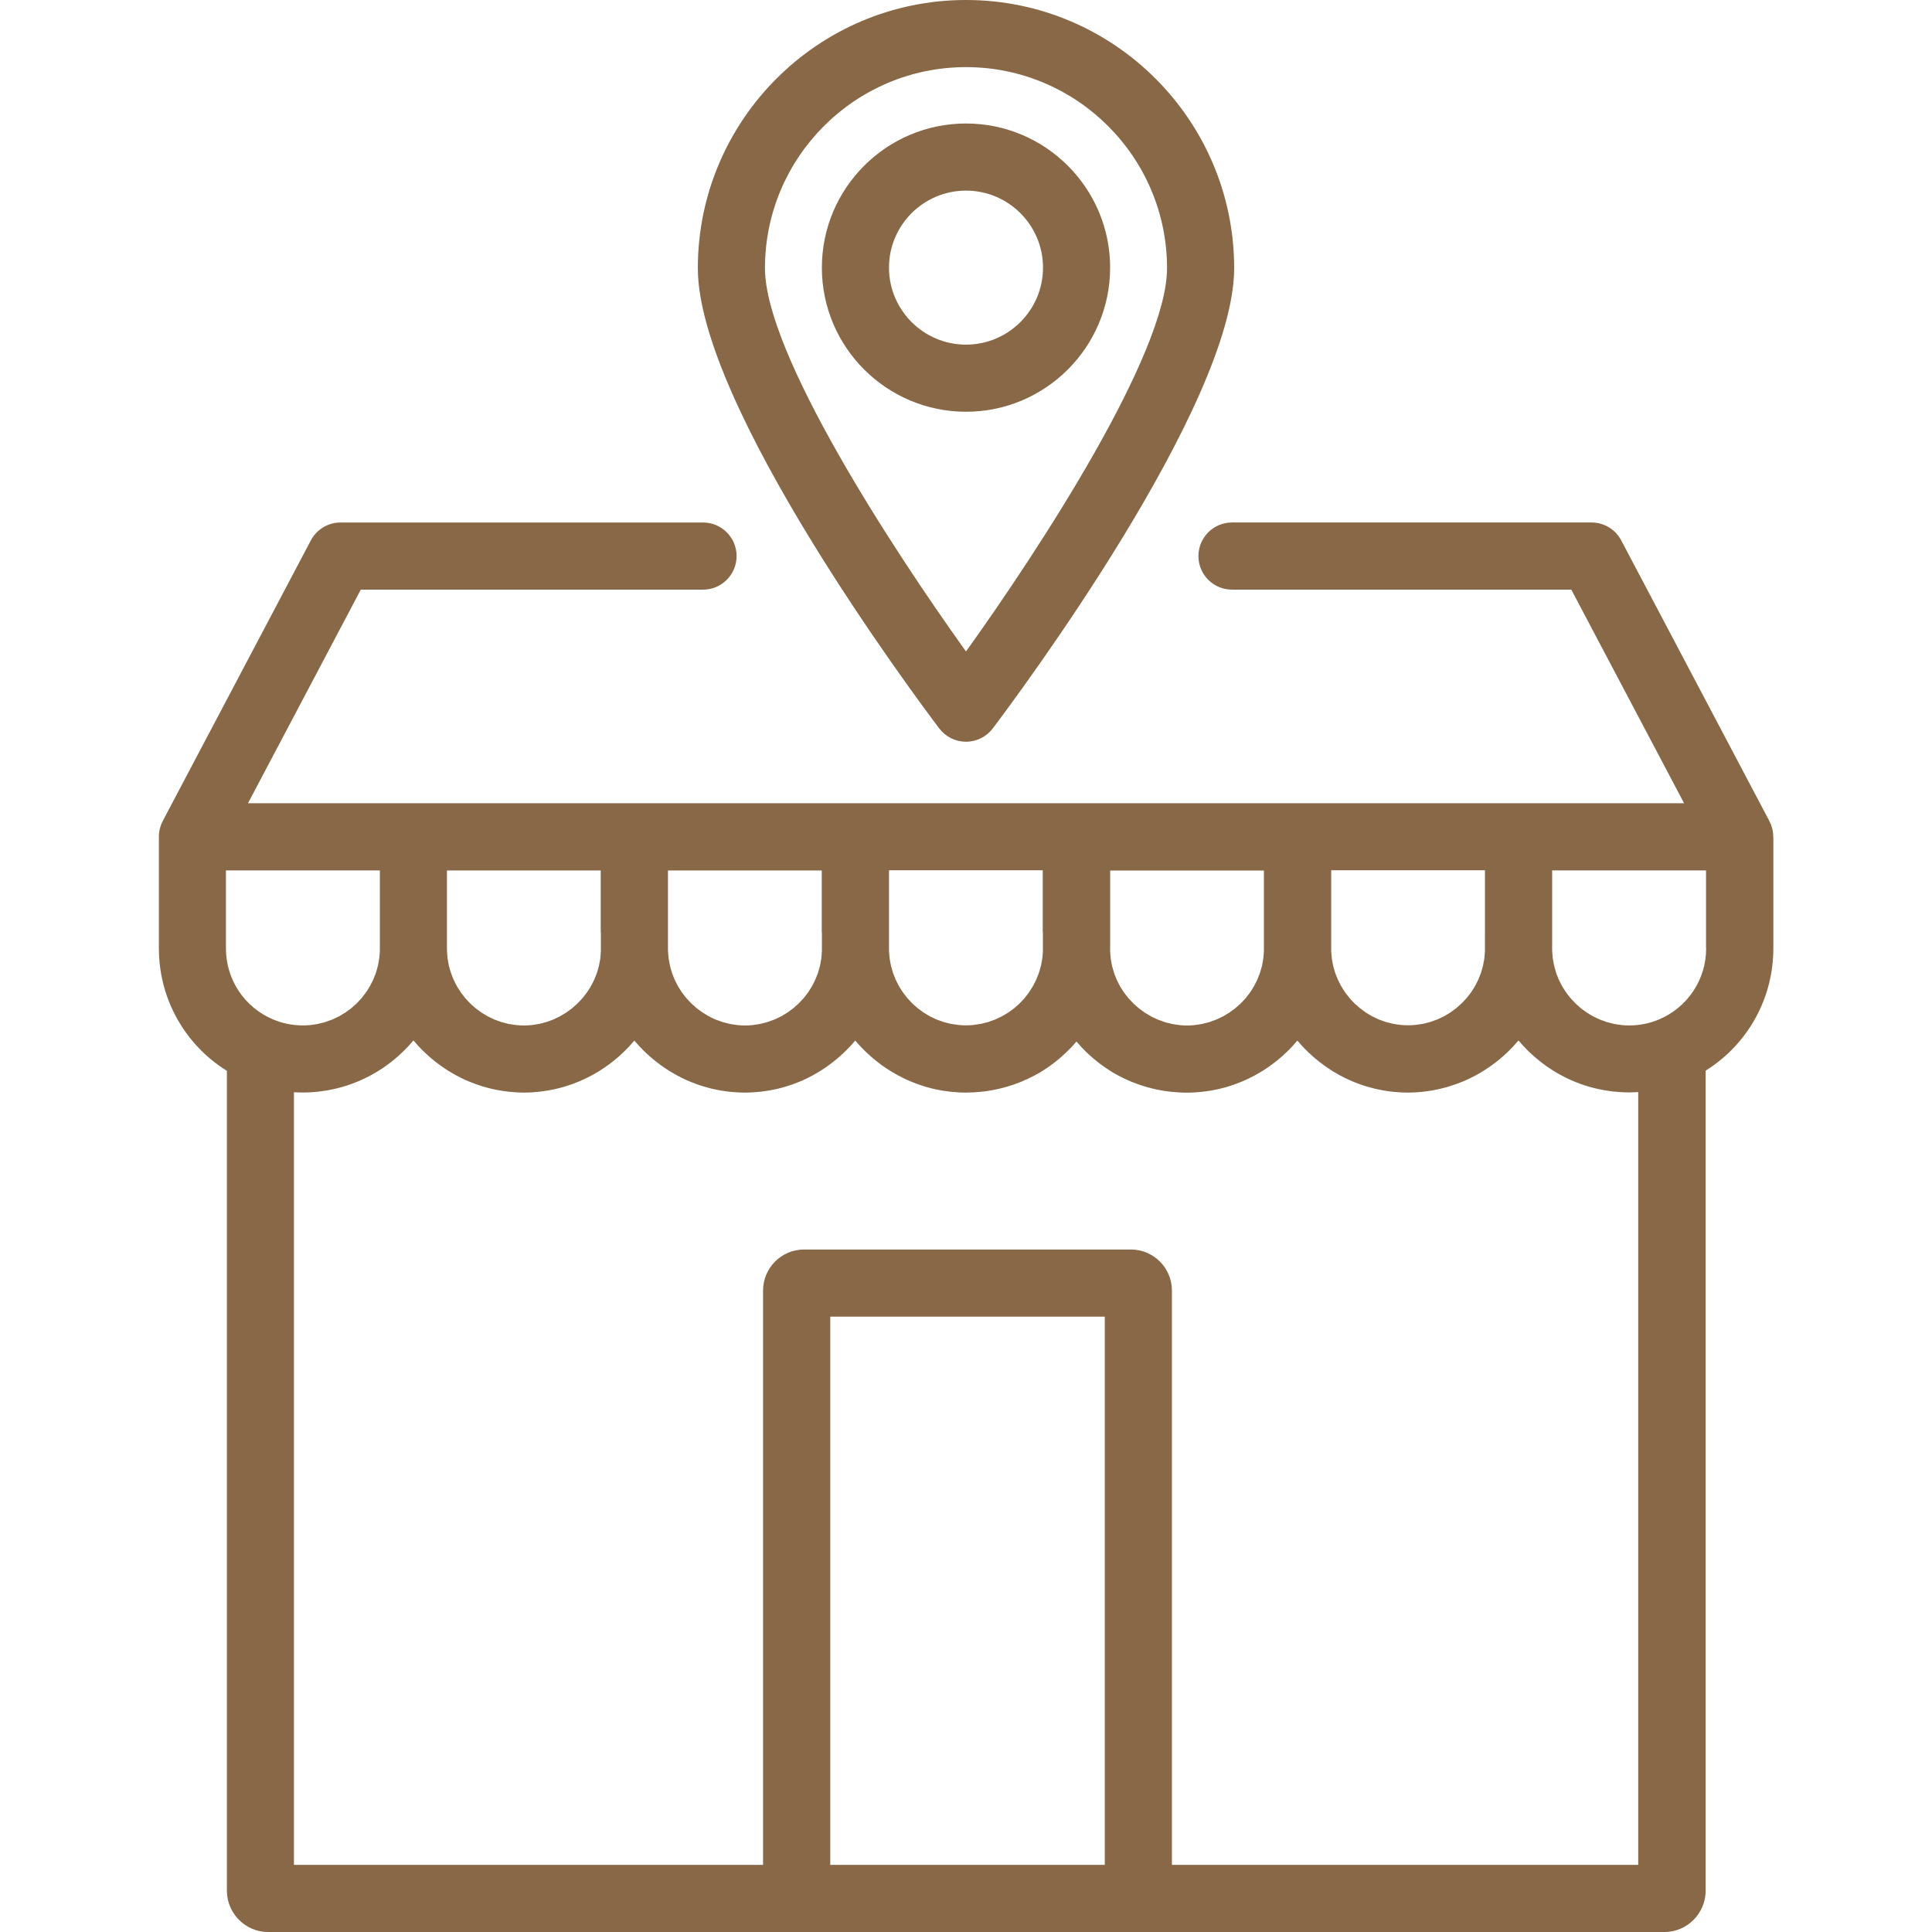 <?xml version="1.0" encoding="UTF-8"?> <svg xmlns="http://www.w3.org/2000/svg" id="Calque_1" data-name="Calque 1" viewBox="0 0 500 500"><defs><style> .cls-1 { fill: #886847; } </style></defs><path class="cls-1" d="m458.91,216.64v-.06c0-.06,0-.11,0-.17,0-.22-.01-.45-.03-.67,0-.1-.03-.2-.04-.3-.02-.18-.05-.36-.08-.54-.03-.14-.06-.27-.1-.41-.03-.14-.06-.28-.11-.41-.05-.18-.12-.35-.18-.52-.03-.09-.06-.19-.1-.28-.09-.21-.18-.41-.28-.61-.03-.05-.05-.1-.07-.15l-.03-.06s-.02-.03-.02-.05l-38.3-72.56c-1.5-2.85-4.46-4.63-7.68-4.63h-93.05c-4.8,0-8.69,3.89-8.69,8.69s3.89,8.69,8.69,8.69h87.81l29.19,55.28h-42.79s-.01,0-.02,0-.01,0-.02,0H64.18l29.19-55.28h88.57c4.8,0,8.69-3.89,8.69-8.69s-3.89-8.69-8.69-8.69h-93.81c-3.22,0-6.18,1.78-7.68,4.63l-38.3,72.56s-.02.03-.02.05l-.03.06c-.03.05-.05.1-.07.15-.1.2-.2.4-.28.61-.04.09-.07.19-.1.28-.06.17-.13.34-.18.52-.04.13-.07.27-.1.4-.03.14-.07.28-.1.42-.03.18-.06.35-.08.53-.01.1-.03.21-.04.31-.02.22-.03.43-.03.65,0,.06,0,.12,0,.19v.07s0,.03,0,.04v28.76c0,13.08,6.76,24.95,17.6,31.68v212.17c0,5.9,4.8,10.71,10.71,10.71h361.28c5.9,0,10.71-4.8,10.71-10.71v-212.22c10.8-6.74,17.52-18.59,17.52-31.62v-28.75s0-.03,0-.05Zm-74.61,24.63v4.18c0,.08,0,.17,0,.28,0,.04,0,.08,0,.12,0,.07,0,.13,0,.21-.01.33-.04.66-.07.99-.03.32-.04.64-.08.95-.04.34-.11.67-.18,1-.06.31-.1.61-.17.91-.08.33-.18.65-.27.98-.08.29-.16.59-.25.87-.11.32-.24.63-.37.95-.11.28-.21.56-.33.83-.14.31-.3.61-.46.91-.13.26-.26.52-.4.78-.17.3-.36.58-.55.87-.15.24-.3.49-.46.72-.2.28-.42.55-.63.82-.18.22-.34.45-.53.67-.22.26-.47.51-.71.76-.19.2-.38.42-.58.61-.25.24-.52.46-.78.69-.21.18-.41.38-.63.56-.27.22-.56.42-.85.62-.22.16-.44.34-.67.49-.3.2-.61.37-.91.55-.24.14-.47.29-.71.42-.32.17-.65.31-.97.46-.25.12-.49.24-.74.35-.34.14-.69.26-1.04.38-.25.09-.5.19-.76.27-.37.11-.75.2-1.12.29-.25.06-.49.14-.75.19-.42.08-.84.14-1.27.19-.22.03-.44.08-.67.1-.65.07-1.32.1-1.98.1s-1.33-.03-1.99-.1c-.21-.02-.41-.07-.62-.09-.44-.06-.88-.11-1.31-.2-.26-.05-.51-.13-.76-.19-.37-.09-.75-.17-1.11-.28-.26-.08-.51-.19-.77-.28-.34-.12-.69-.23-1.03-.37-.26-.11-.5-.24-.76-.36-.32-.15-.65-.29-.96-.46-.25-.13-.48-.29-.73-.43-.3-.18-.61-.35-.9-.54-.24-.16-.46-.34-.69-.51-.28-.2-.56-.39-.83-.61-.23-.18-.44-.39-.65-.58-.25-.22-.51-.44-.76-.67-.21-.2-.4-.43-.6-.64-.23-.24-.47-.48-.69-.74-.19-.22-.36-.47-.54-.7-.21-.26-.42-.52-.61-.79-.17-.24-.32-.5-.48-.75-.18-.28-.37-.56-.53-.85-.15-.26-.27-.54-.41-.8-.15-.3-.31-.59-.45-.89-.12-.28-.22-.57-.34-.85-.12-.31-.25-.61-.36-.93-.1-.29-.17-.59-.26-.89-.09-.32-.19-.64-.27-.97-.07-.3-.11-.62-.17-.93-.06-.33-.13-.66-.17-1-.04-.31-.05-.64-.08-.96-.03-.34-.07-.69-.07-1.04,0-.18,0-.35,0-.53v-20.18h39.8v16Zm-57.2,0v4.18c0,.08,0,.18,0,.29,0,.04,0,.08,0,.12,0,.07,0,.14,0,.22-.01.34-.04.67-.07,1-.03.32-.04.63-.08.94-.04.34-.11.67-.17,1-.06.31-.1.62-.17.92-.08.33-.18.64-.27.96-.09.3-.16.6-.26.89-.11.31-.24.61-.36.92-.11.29-.22.58-.34.86-.13.3-.29.58-.44.87-.14.27-.27.55-.42.82-.16.28-.35.55-.52.83-.16.26-.32.52-.49.77-.19.27-.4.52-.6.78-.19.24-.36.48-.56.71-.21.25-.45.48-.67.72-.21.22-.4.44-.62.65-.24.23-.49.44-.74.66-.22.2-.44.4-.67.59-.26.21-.54.4-.81.59-.24.17-.47.36-.71.52-.28.19-.59.35-.88.53-.25.15-.49.31-.74.44-.31.16-.63.3-.95.45-.26.12-.51.25-.77.36-.33.14-.68.25-1.02.37-.26.09-.52.2-.78.28-.37.11-.74.2-1.12.29-.25.06-.5.14-.75.19-.42.09-.85.14-1.29.2-.22.03-.43.08-.65.1-.65.07-1.32.1-1.98.1s-1.33-.03-1.98-.1c-.22-.02-.43-.07-.65-.1-.43-.06-.86-.11-1.28-.2-.25-.05-.49-.13-.74-.19-.38-.09-.76-.17-1.13-.29-.26-.08-.5-.18-.75-.27-.35-.12-.7-.24-1.04-.38-.25-.11-.49-.23-.74-.35-.33-.15-.66-.29-.97-.46-.24-.13-.47-.28-.71-.42-.3-.18-.61-.35-.91-.54-.23-.15-.45-.33-.68-.49-.28-.2-.57-.4-.84-.62-.22-.18-.43-.37-.64-.56-.26-.23-.52-.45-.77-.68-.21-.2-.39-.42-.59-.62-.23-.25-.47-.49-.7-.74-.19-.22-.36-.46-.54-.68-.21-.26-.42-.52-.62-.8-.17-.24-.32-.49-.48-.74-.18-.28-.37-.56-.54-.85-.15-.26-.28-.53-.41-.79-.15-.3-.31-.59-.45-.89-.13-.28-.23-.56-.34-.84-.12-.31-.25-.61-.36-.93-.1-.29-.18-.59-.26-.89-.09-.32-.19-.63-.27-.95-.07-.31-.12-.62-.18-.93-.06-.33-.13-.65-.17-.98-.04-.32-.06-.64-.09-.97-.03-.33-.06-.66-.07-.99,0-.23.01-.46.01-.68v-20.18h39.79v16Zm-57.2,0v4.18c0,.22,0,.45.01.68-.01.34-.05.67-.08,1-.03.32-.04.64-.09.95-.05.34-.12.66-.18.99-.06.31-.1.62-.18.92-.08.33-.18.65-.27.97-.09.29-.16.59-.26.88-.11.32-.24.63-.37.94-.11.28-.21.56-.34.83-.14.31-.3.6-.46.9-.14.26-.26.53-.41.78-.17.29-.36.57-.54.86-.16.24-.3.49-.47.73-.2.28-.41.54-.62.81-.18.23-.35.46-.53.68-.22.26-.46.5-.7.75-.2.21-.38.42-.59.62-.25.24-.51.46-.77.68-.21.19-.42.38-.64.56-.27.22-.56.41-.84.61-.23.16-.45.34-.68.49-.29.19-.6.36-.91.54-.24.14-.47.29-.72.42-.32.17-.65.31-.97.46-.25.11-.49.24-.74.35-.34.14-.7.26-1.05.38-.25.09-.49.19-.75.27-.37.11-.76.2-1.14.29-.24.06-.48.13-.73.18-.42.08-.85.14-1.28.19-.22.03-.43.08-.65.1-.65.07-1.31.1-1.98.1s-1.33-.03-1.99-.1c-.23-.02-.45-.07-.68-.1-.42-.06-.84-.11-1.26-.19-.28-.06-.55-.14-.82-.21-.35-.09-.71-.16-1.05-.27-.28-.09-.55-.2-.83-.3-.32-.12-.65-.22-.97-.35-.28-.12-.54-.26-.82-.39-.3-.14-.61-.27-.9-.43-.27-.15-.53-.32-.79-.47-.28-.17-.56-.32-.83-.5-.26-.17-.5-.37-.75-.55-.26-.19-.52-.37-.77-.57-.24-.2-.47-.42-.71-.62-.23-.21-.48-.41-.7-.63-.23-.22-.43-.46-.65-.69-.21-.23-.44-.45-.64-.69-.2-.24-.39-.5-.58-.75-.19-.25-.39-.49-.58-.75-.18-.26-.34-.53-.5-.79-.17-.27-.35-.53-.51-.81-.15-.27-.29-.56-.43-.84-.15-.29-.3-.57-.43-.86-.13-.28-.23-.58-.34-.87-.12-.3-.25-.6-.35-.91-.1-.29-.17-.6-.26-.9-.09-.32-.19-.64-.27-.96-.07-.3-.11-.61-.17-.92-.06-.33-.13-.66-.17-1-.04-.31-.05-.63-.08-.95-.03-.35-.07-.69-.07-1.05,0-.18,0-.36,0-.53v-20.18h39.79v16Zm-57.19,0v4.18c0,.08,0,.18,0,.29,0,.04,0,.08,0,.12,0,.07,0,.14,0,.22-.01.34-.04.67-.07,1-.03.32-.04.63-.08.94-.04.34-.11.67-.17,1-.06.31-.1.62-.17.92-.08.33-.18.64-.27.96-.09.3-.16.6-.26.89-.11.31-.24.61-.36.92-.11.29-.22.58-.34.86-.13.3-.29.58-.44.87-.14.27-.27.55-.42.82-.16.28-.35.55-.52.83-.16.26-.32.52-.49.77-.19.27-.4.52-.6.78-.19.24-.36.48-.56.71-.21.25-.45.48-.67.72-.21.22-.4.44-.62.65-.24.23-.49.44-.74.66-.22.2-.44.4-.67.59-.26.21-.54.4-.81.59-.24.17-.47.36-.71.52-.28.19-.59.35-.88.53-.25.15-.49.31-.74.44-.31.16-.63.3-.95.45-.26.12-.51.25-.77.36-.33.14-.68.25-1.02.37-.26.09-.52.2-.78.28-.37.11-.74.2-1.12.29-.25.06-.5.14-.75.19-.42.09-.85.14-1.29.2-.22.03-.43.08-.65.1-.65.07-1.32.1-1.98.1s-1.33-.03-1.99-.1c-.22-.02-.44-.07-.66-.1-.43-.06-.86-.11-1.28-.2-.27-.05-.52-.13-.78-.2-.36-.09-.73-.17-1.09-.28-.27-.08-.53-.19-.8-.29-.33-.12-.67-.23-1-.36-.27-.11-.52-.25-.79-.37-.31-.15-.63-.28-.93-.44-.26-.14-.51-.3-.76-.46-.29-.17-.58-.33-.86-.52-.25-.17-.48-.35-.73-.53-.27-.19-.54-.38-.8-.59-.23-.19-.45-.4-.68-.6-.25-.22-.5-.42-.73-.65-.22-.21-.41-.44-.62-.66-.22-.24-.45-.47-.67-.72-.2-.23-.37-.48-.56-.71-.2-.26-.41-.51-.6-.78-.17-.25-.32-.51-.49-.76-.18-.28-.36-.55-.53-.84-.15-.26-.28-.54-.41-.81-.15-.29-.31-.58-.45-.88-.12-.28-.22-.57-.34-.85-.12-.31-.25-.62-.36-.93-.1-.29-.17-.59-.25-.88-.09-.32-.2-.65-.27-.98-.07-.3-.11-.61-.17-.91-.06-.34-.13-.67-.18-1.01-.04-.31-.05-.63-.08-.94-.03-.35-.07-.7-.08-1.05,0-.18,0-.36,0-.53v-20.18h39.8v16Zm-57.2,0v4.18c0,.08,0,.18,0,.29,0,.04,0,.08,0,.12,0,.07,0,.14,0,.22-.01.34-.04.67-.07,1-.03.31-.04.63-.08.94-.04.34-.11.67-.18,1.01-.06.31-.1.61-.17.91-.08.33-.18.65-.27.97-.09.29-.16.59-.26.88-.11.32-.24.62-.36.93-.11.28-.22.57-.34.85-.14.3-.29.59-.45.88-.14.27-.27.54-.42.81-.16.29-.35.56-.53.83-.16.25-.32.51-.49.76-.19.27-.4.52-.6.78-.19.24-.36.48-.56.71-.21.25-.45.48-.67.72-.21.22-.4.44-.62.65-.24.23-.49.44-.74.66-.22.2-.44.41-.67.59-.26.21-.53.39-.8.59-.24.17-.47.36-.72.52-.28.19-.58.35-.87.52-.25.15-.49.31-.75.45-.31.16-.62.3-.94.45-.26.12-.51.26-.78.37-.33.14-.67.25-1.01.37-.26.09-.52.2-.79.29-.36.11-.73.19-1.1.28-.26.06-.51.14-.77.2-.42.08-.85.14-1.27.19-.22.03-.44.08-.66.1-.65.07-1.32.1-1.98.1s-1.34-.03-1.99-.1c-.23-.02-.45-.07-.67-.1-.42-.06-.85-.11-1.27-.19-.27-.05-.53-.14-.79-.2-.36-.09-.73-.17-1.08-.28-.29-.09-.56-.2-.84-.3-.32-.12-.65-.22-.96-.35-.29-.12-.56-.27-.84-.4-.29-.14-.59-.27-.88-.42-.28-.15-.55-.32-.82-.49-.27-.16-.55-.31-.81-.49-.27-.18-.52-.38-.78-.57-.25-.18-.51-.36-.75-.55-.25-.2-.49-.43-.73-.64-.23-.2-.46-.4-.68-.61-.23-.23-.45-.47-.67-.71-.21-.22-.42-.44-.62-.67-.21-.25-.4-.52-.6-.77-.18-.24-.38-.47-.55-.72-.19-.27-.35-.55-.53-.83-.16-.26-.34-.51-.49-.77-.16-.28-.3-.58-.44-.87-.14-.28-.29-.55-.41-.83-.13-.3-.24-.6-.36-.91-.11-.29-.24-.58-.34-.88-.1-.31-.18-.62-.27-.93-.09-.31-.18-.61-.26-.93-.07-.32-.12-.64-.17-.96-.06-.32-.12-.64-.17-.97-.04-.32-.05-.65-.08-.98-.03-.34-.06-.68-.07-1.02,0-.17,0-.33,0-.49v-20.18h39.8v16Zm-97.03-16h39.83v20.18c0,.08,0,.17,0,.28,0,.03,0,.07,0,.11,0,.06,0,.12,0,.19,0,.34-.04.68-.07,1.02-.03.31-.04.63-.08.93-.04.34-.11.68-.18,1.02-.06.3-.1.61-.17.9-.08.34-.18.66-.27.99-.08.29-.16.58-.25.87-.11.32-.24.64-.37.95-.11.28-.21.56-.33.83-.14.31-.3.61-.46.91-.13.26-.26.53-.4.78-.17.3-.36.58-.54.87-.16.24-.3.49-.47.73-.2.28-.41.55-.63.82-.18.23-.34.46-.53.68-.22.26-.47.51-.7.76-.19.21-.38.42-.58.62-.25.24-.51.46-.78.69-.21.19-.42.38-.63.56-.27.22-.56.42-.85.62-.23.16-.44.34-.68.49-.3.2-.61.37-.91.55-.24.14-.47.29-.71.42-.32.17-.65.31-.97.46-.25.12-.49.25-.75.35-.34.14-.7.26-1.04.38-.25.09-.5.19-.76.27-.37.12-.76.2-1.14.29-.25.06-.48.14-.73.19-.42.09-.85.14-1.28.2-.22.03-.43.08-.66.1-.65.07-1.32.1-1.99.1-2.67,0-5.24-.51-7.67-1.53-7.45-3.11-12.26-10.33-12.26-18.4v-20.18Zm156.39,257.36v-141.88h71.05v141.88h-71.05Zm209.16,0h-120.74v-148.64c0-5.85-4.76-10.62-10.62-10.62h-84.57c-5.85,0-10.62,4.76-10.62,10.62v148.64h-121.41v-199.95c.07,0,.13,0,.2,0,.71.04,1.41.06,2.13.06.68,0,1.35-.02,2.01-.06.22-.01.44-.03.66-.05.45-.03.89-.07,1.34-.12.26-.03.51-.06.76-.1.4-.05.8-.11,1.2-.17.26-.04.53-.09.79-.14.39-.07.77-.15,1.15-.23.26-.06.52-.12.78-.18.38-.09.76-.19,1.14-.3.25-.07.5-.14.75-.21.39-.12.78-.24,1.16-.37.23-.08.45-.15.68-.23.44-.16.88-.33,1.32-.51.16-.06.32-.12.48-.19.59-.25,1.18-.51,1.75-.78.12-.06.24-.12.36-.18.45-.22.9-.45,1.34-.69.2-.11.39-.22.59-.34.36-.2.71-.41,1.06-.62.22-.13.43-.27.64-.4.33-.21.65-.42.97-.64.21-.15.43-.3.64-.45.31-.22.62-.45.92-.68.21-.16.41-.31.61-.48.3-.24.6-.49.9-.74.19-.16.38-.32.56-.48.31-.28.62-.56.92-.85.16-.15.32-.29.47-.44.39-.38.77-.77,1.15-1.17.06-.06.12-.12.18-.19.43-.46.85-.94,1.26-1.43.02-.02.04-.04.05-.06.02.02.04.04.06.06.41.48.82.96,1.25,1.42.07.08.15.15.22.23.36.38.73.76,1.11,1.13.16.15.32.3.49.45.3.28.6.56.91.84.19.17.38.32.57.49.29.25.59.5.89.74.2.16.41.32.62.48.3.23.61.46.92.68.21.15.42.3.64.45.32.22.64.43.97.64.21.14.42.27.64.41.35.21.71.42,1.06.62.2.11.39.23.59.34.44.24.89.47,1.34.69.12.06.24.12.36.18.58.28,1.16.54,1.75.78.16.07.32.12.48.19.44.18.87.35,1.32.51.22.08.45.15.68.23.39.13.77.26,1.17.38.25.07.5.14.75.21.38.1.76.2,1.14.3.26.06.52.12.78.18.38.08.77.16,1.15.23.26.05.52.1.79.14.4.07.8.12,1.2.17.25.03.51.07.76.1.44.05.89.08,1.33.12.22.02.44.04.66.05.67.04,1.34.06,2.01.06s1.34-.02,2.01-.06c.22-.01.44-.03.65-.05.45-.03.89-.07,1.33-.12.25-.03.5-.06.76-.1.4-.05.81-.11,1.21-.17.26-.04.52-.09.78-.14.39-.07.77-.15,1.16-.23.26-.06.52-.12.77-.18.39-.09.77-.2,1.15-.3.24-.07.49-.13.73-.21.4-.12.8-.25,1.19-.38.22-.07.43-.14.65-.22.47-.17.94-.35,1.4-.54.13-.05.26-.1.39-.15.59-.25,1.18-.51,1.76-.79.13-.06.25-.13.38-.19.45-.22.89-.45,1.33-.68.2-.11.39-.22.58-.33.36-.21.72-.41,1.07-.63.21-.13.42-.26.62-.39.33-.21.66-.43.98-.65.21-.14.41-.29.62-.43.32-.23.63-.46.94-.69.2-.15.4-.3.59-.46.31-.25.62-.5.92-.76.18-.15.36-.3.54-.46.33-.29.65-.59.97-.89.14-.13.29-.26.43-.4.91-.88,1.77-1.81,2.59-2.78.02-.03.05-.05.07-.08.02.03.05.05.07.08.41.48.82.95,1.25,1.42,0,0,0,0,0,0,.43.46.87.91,1.33,1.35.15.15.31.29.46.43.31.29.62.58.94.86.19.16.38.32.57.48.3.25.59.5.9.74.2.16.41.32.62.48.3.23.6.45.91.67.22.15.43.31.65.46.31.21.63.42.95.62.22.14.44.28.66.42.34.21.68.4,1.03.6.21.12.42.24.63.36.41.22.83.44,1.25.64.15.08.3.16.45.23.57.27,1.15.54,1.74.78.15.06.31.12.46.18.44.18.88.35,1.33.51.22.08.45.15.68.23.39.13.77.26,1.16.37.25.07.5.14.75.21.37.1.75.2,1.13.3.26.06.52.12.79.18.38.08.76.16,1.14.23.26.05.53.1.79.14.4.07.8.12,1.2.17.25.03.51.07.76.1.44.05.89.08,1.33.11.22.02.44.04.66.05.67.04,1.34.06,2.01.06s1.34-.02,2.01-.06c.22-.01.44-.03.66-.05.44-.03.89-.07,1.33-.11.26-.03.51-.06.77-.1.4-.05.8-.11,1.19-.17.27-.04.53-.09.8-.14.38-.07.76-.15,1.14-.23.27-.06.53-.12.79-.18.38-.09.75-.19,1.12-.29.26-.07.51-.14.76-.22.38-.12.76-.24,1.14-.37.23-.08.47-.15.7-.23.44-.16.87-.33,1.3-.5.17-.07.33-.13.5-.2.59-.24,1.16-.5,1.73-.78.17-.08.33-.17.49-.25.41-.2.81-.41,1.21-.62.22-.12.43-.24.64-.37.34-.19.68-.39,1.01-.59.23-.14.45-.28.67-.43.31-.2.62-.4.93-.61.22-.15.44-.31.66-.47.3-.22.6-.44.89-.66.21-.16.42-.32.63-.49.3-.24.59-.48.89-.73.19-.16.38-.32.57-.49.32-.28.63-.57.93-.85.15-.14.31-.29.46-.43.45-.44.9-.89,1.33-1.35,0,0,0,0,0,0,.43-.46.85-.94,1.25-1.42.02-.03.05-.05.07-.08.02.03.05.05.07.08.4.48.81.95,1.24,1.4,0,0,.01.01.02.02.43.46.87.91,1.33,1.35.15.15.31.29.46.43.31.29.62.58.94.86.19.16.38.32.57.48.3.25.59.5.9.74.2.16.41.32.62.48.3.23.6.45.91.67.21.15.43.3.64.45.32.22.63.42.96.63.22.14.43.28.65.41.34.21.69.41,1.04.61.21.12.41.24.62.35.42.23.84.44,1.27.65.15.07.29.15.43.22.57.28,1.16.54,1.75.78.15.06.3.12.45.18.45.18.89.35,1.35.52.22.08.45.15.67.23.39.13.77.26,1.17.38.25.07.5.14.75.21.38.1.75.2,1.13.3.26.06.52.12.79.18.38.08.76.16,1.15.23.26.05.53.1.79.14.4.07.8.12,1.2.17.25.03.51.07.76.1.44.05.89.08,1.33.11.22.02.44.04.66.05.67.04,1.34.06,2.01.06s1.36-.02,2.03-.06c.22-.01.44-.03.66-.05.45-.03.9-.06,1.35-.11.26-.03.51-.06.77-.09.4-.05.81-.1,1.21-.17.27-.04.53-.09.8-.14.39-.07.77-.14,1.15-.23.26-.06.53-.11.79-.18.38-.09.76-.19,1.13-.29.25-.07.51-.14.76-.21.39-.11.77-.24,1.16-.36.23-.08.46-.15.69-.23.44-.15.87-.32,1.3-.49.17-.07.34-.12.5-.19.59-.24,1.17-.5,1.75-.77.12-.05.23-.12.35-.17.46-.22.91-.45,1.35-.68.2-.11.4-.22.6-.33.35-.2.71-.4,1.05-.6.22-.13.43-.27.64-.4.32-.2.64-.41.95-.62.22-.15.43-.3.64-.45.3-.21.6-.43.9-.66.21-.16.42-.32.62-.48.3-.23.59-.47.88-.71.19-.16.39-.32.58-.49.3-.26.6-.53.89-.81.17-.15.34-.31.5-.46.36-.35.71-.7,1.05-1.06.09-.09.18-.18.27-.27.43-.46.84-.93,1.25-1.4.02-.02.03-.04.05-.06.02.02.04.04.05.06.4.48.81.94,1.24,1.4.1.1.2.2.3.31.33.35.67.7,1.02,1.03.17.16.34.32.51.47.29.27.58.54.88.8.19.17.39.33.58.49.29.24.58.48.87.71.21.16.41.32.62.48.3.22.6.44.9.66.21.15.43.3.64.45.31.21.63.42.95.62.21.13.43.27.64.4.35.21.7.41,1.05.61.2.11.39.23.59.33.44.24.9.46,1.35.68.12.06.23.12.35.17.57.27,1.16.53,1.75.77.16.07.33.13.5.19.43.17.86.33,1.3.49.23.08.46.15.69.23.38.13.77.25,1.16.36.25.07.5.14.76.21.38.1.75.2,1.13.29.26.06.53.12.79.18.38.08.77.16,1.15.23.26.05.53.1.8.14.4.06.8.12,1.21.17.26.03.51.07.77.09.45.05.9.08,1.35.11.22.02.44.04.66.05.67.04,1.35.06,2.03.06s1.34-.02,2.01-.06c.22-.01.43-.03.65-.05.45-.03.89-.07,1.34-.12.25-.03.5-.06.76-.1.4-.05.81-.11,1.21-.17.26-.04.52-.09.78-.14.39-.07.77-.15,1.16-.23.26-.06.52-.12.77-.18.39-.09.77-.2,1.15-.3.24-.07.49-.13.73-.21.4-.12.8-.25,1.2-.39.21-.07.43-.14.64-.22.48-.17.94-.35,1.41-.54.13-.05.26-.1.38-.15.59-.25,1.18-.51,1.76-.79.13-.06.25-.13.37-.19.45-.22.89-.45,1.33-.68.2-.11.39-.22.58-.33.36-.21.72-.41,1.08-.63.21-.13.42-.26.62-.39.33-.21.66-.43.98-.65.21-.14.42-.29.62-.44.32-.23.63-.46.94-.69.2-.15.4-.3.6-.46.31-.25.62-.5.92-.76.18-.15.36-.3.54-.46.33-.29.65-.58.96-.88.14-.14.29-.27.44-.41.45-.44.9-.89,1.33-1.36,0,0,0,0,0,0,.43-.46.84-.93,1.25-1.42.02-.03.05-.06.07-.08.02.03.05.06.07.08.4.47.8.93,1.22,1.38.02.02.04.04.06.06.42.45.86.9,1.3,1.33.15.15.31.29.47.44.31.29.61.57.93.85.19.17.38.33.57.49.29.25.59.49.89.73.21.16.42.32.63.48.3.23.6.45.9.67.22.16.44.31.66.46.31.21.62.42.94.62.22.14.44.28.66.42.34.21.68.4,1.02.6.21.12.42.24.63.36.41.22.82.43,1.24.64.16.08.31.16.46.23.57.27,1.15.53,1.74.78.15.06.31.12.47.18.44.18.88.35,1.33.51.23.08.45.15.68.23.38.13.77.26,1.16.37.25.08.5.14.76.21.37.1.75.2,1.13.3.26.06.52.12.79.18.38.08.76.16,1.14.23.26.05.53.1.79.14.4.07.8.12,1.2.17.25.03.51.07.76.1.44.05.89.08,1.33.11.22.02.44.04.66.05.67.04,1.34.06,2.01.06s1.34-.02,2.01-.06c.22-.01.43-.03.65-.05.45-.03.9-.07,1.34-.12.25-.03.5-.06.76-.1.4-.05.81-.11,1.21-.17.26-.04.52-.09.78-.14.39-.07.78-.15,1.16-.24.26-.06.51-.12.77-.18.39-.09.77-.2,1.16-.3.24-.07.49-.13.73-.21.4-.12.8-.25,1.2-.39.21-.07.43-.14.64-.21.48-.17.95-.36,1.43-.55.12-.05.25-.09.37-.14.6-.25,1.18-.51,1.77-.79.12-.06.23-.12.35-.18.45-.22.91-.45,1.35-.7.19-.1.38-.21.57-.32.37-.21.73-.42,1.09-.64.21-.13.41-.26.61-.39.34-.21.67-.43,1-.66.21-.14.41-.28.61-.43.32-.23.64-.46.95-.7.2-.15.39-.3.59-.45.32-.25.63-.51.93-.77.18-.15.36-.3.53-.45.33-.29.66-.59.98-.9.14-.13.28-.26.42-.39.91-.88,1.77-1.81,2.59-2.78.02-.03.05-.05.07-.08.02.03.05.06.07.08.4.47.8.93,1.22,1.38.02.02.04.04.06.06.42.45.86.9,1.3,1.33.16.15.32.3.48.44.3.29.61.57.92.84.19.17.39.33.58.49.29.25.58.49.88.73.21.17.42.33.63.49.29.22.59.44.89.66.22.16.44.31.66.46.31.21.62.41.93.62.22.14.44.29.67.42.33.2.67.4,1.01.59.21.12.43.25.64.36.4.22.81.43,1.22.63.16.08.32.16.48.24.57.27,1.15.53,1.74.78.16.07.32.12.48.19.44.18.87.35,1.32.51.23.08.46.15.69.23.38.13.76.25,1.15.37.25.08.51.14.76.21.37.1.75.2,1.12.29.26.06.53.12.79.18.38.08.76.16,1.14.23.26.05.53.1.8.14.4.07.8.12,1.2.17.25.03.51.07.76.1.44.05.89.08,1.33.11.22.02.44.04.66.05.67.04,1.34.06,2.01.06.73,0,1.46-.03,2.18-.07.07,0,.15,0,.22,0v199.95Zm17.52-237.18c0,8.05-4.79,15.26-12.22,18.39-2.42,1.02-5.02,1.54-7.71,1.54-.67,0-1.33-.03-1.99-.1-.22-.02-.44-.07-.66-.1-.43-.06-.86-.11-1.28-.2-.27-.05-.52-.13-.78-.2-.36-.09-.73-.17-1.09-.28-.27-.08-.53-.19-.8-.29-.33-.12-.67-.23-1-.36-.27-.11-.52-.25-.79-.37-.31-.15-.63-.28-.93-.44-.26-.14-.51-.3-.76-.45-.29-.17-.58-.33-.86-.52-.25-.17-.48-.35-.73-.53-.27-.19-.54-.38-.8-.59-.23-.19-.45-.4-.68-.6-.25-.22-.5-.42-.73-.65-.22-.21-.41-.44-.62-.66-.22-.24-.45-.47-.67-.72-.2-.23-.37-.48-.56-.72-.2-.26-.41-.51-.6-.78-.17-.25-.32-.51-.49-.76-.18-.28-.36-.55-.53-.84-.15-.26-.27-.53-.41-.8-.15-.3-.31-.59-.45-.89-.12-.28-.22-.56-.33-.84-.12-.31-.26-.62-.36-.94-.1-.29-.17-.59-.25-.88-.09-.32-.2-.65-.27-.98-.07-.3-.11-.61-.17-.91-.06-.34-.13-.67-.18-1.01-.04-.31-.05-.63-.08-.94-.03-.35-.07-.7-.08-1.05,0-.18,0-.36,0-.53v-20.18h39.83v20.18Z"></path><path class="cls-1" d="m250,191.96c2.72,0,5.29-1.28,6.93-3.45,6.39-8.46,62.47-83.69,62.47-119.11C319.4,31.13,288.27,0,250,0s-69.4,31.13-69.4,69.4c0,35.42,56.08,110.65,62.47,119.11,1.64,2.17,4.21,3.45,6.93,3.45Zm0-174.59c28.69,0,52.03,23.34,52.03,52.03,0,22.08-32.94,72.59-52.03,99.2-19.09-26.61-52.03-77.12-52.03-99.2,0-28.69,23.34-52.03,52.03-52.03Z"></path><path class="cls-1" d="m287.3,69.26c0-20.57-16.73-37.3-37.3-37.3s-37.3,16.73-37.3,37.3,16.73,37.3,37.3,37.3,37.3-16.73,37.3-37.3Zm-57.23,0c0-10.99,8.94-19.93,19.93-19.93s19.93,8.94,19.93,19.93-8.94,19.93-19.93,19.93-19.93-8.94-19.93-19.93Z"></path></svg> 